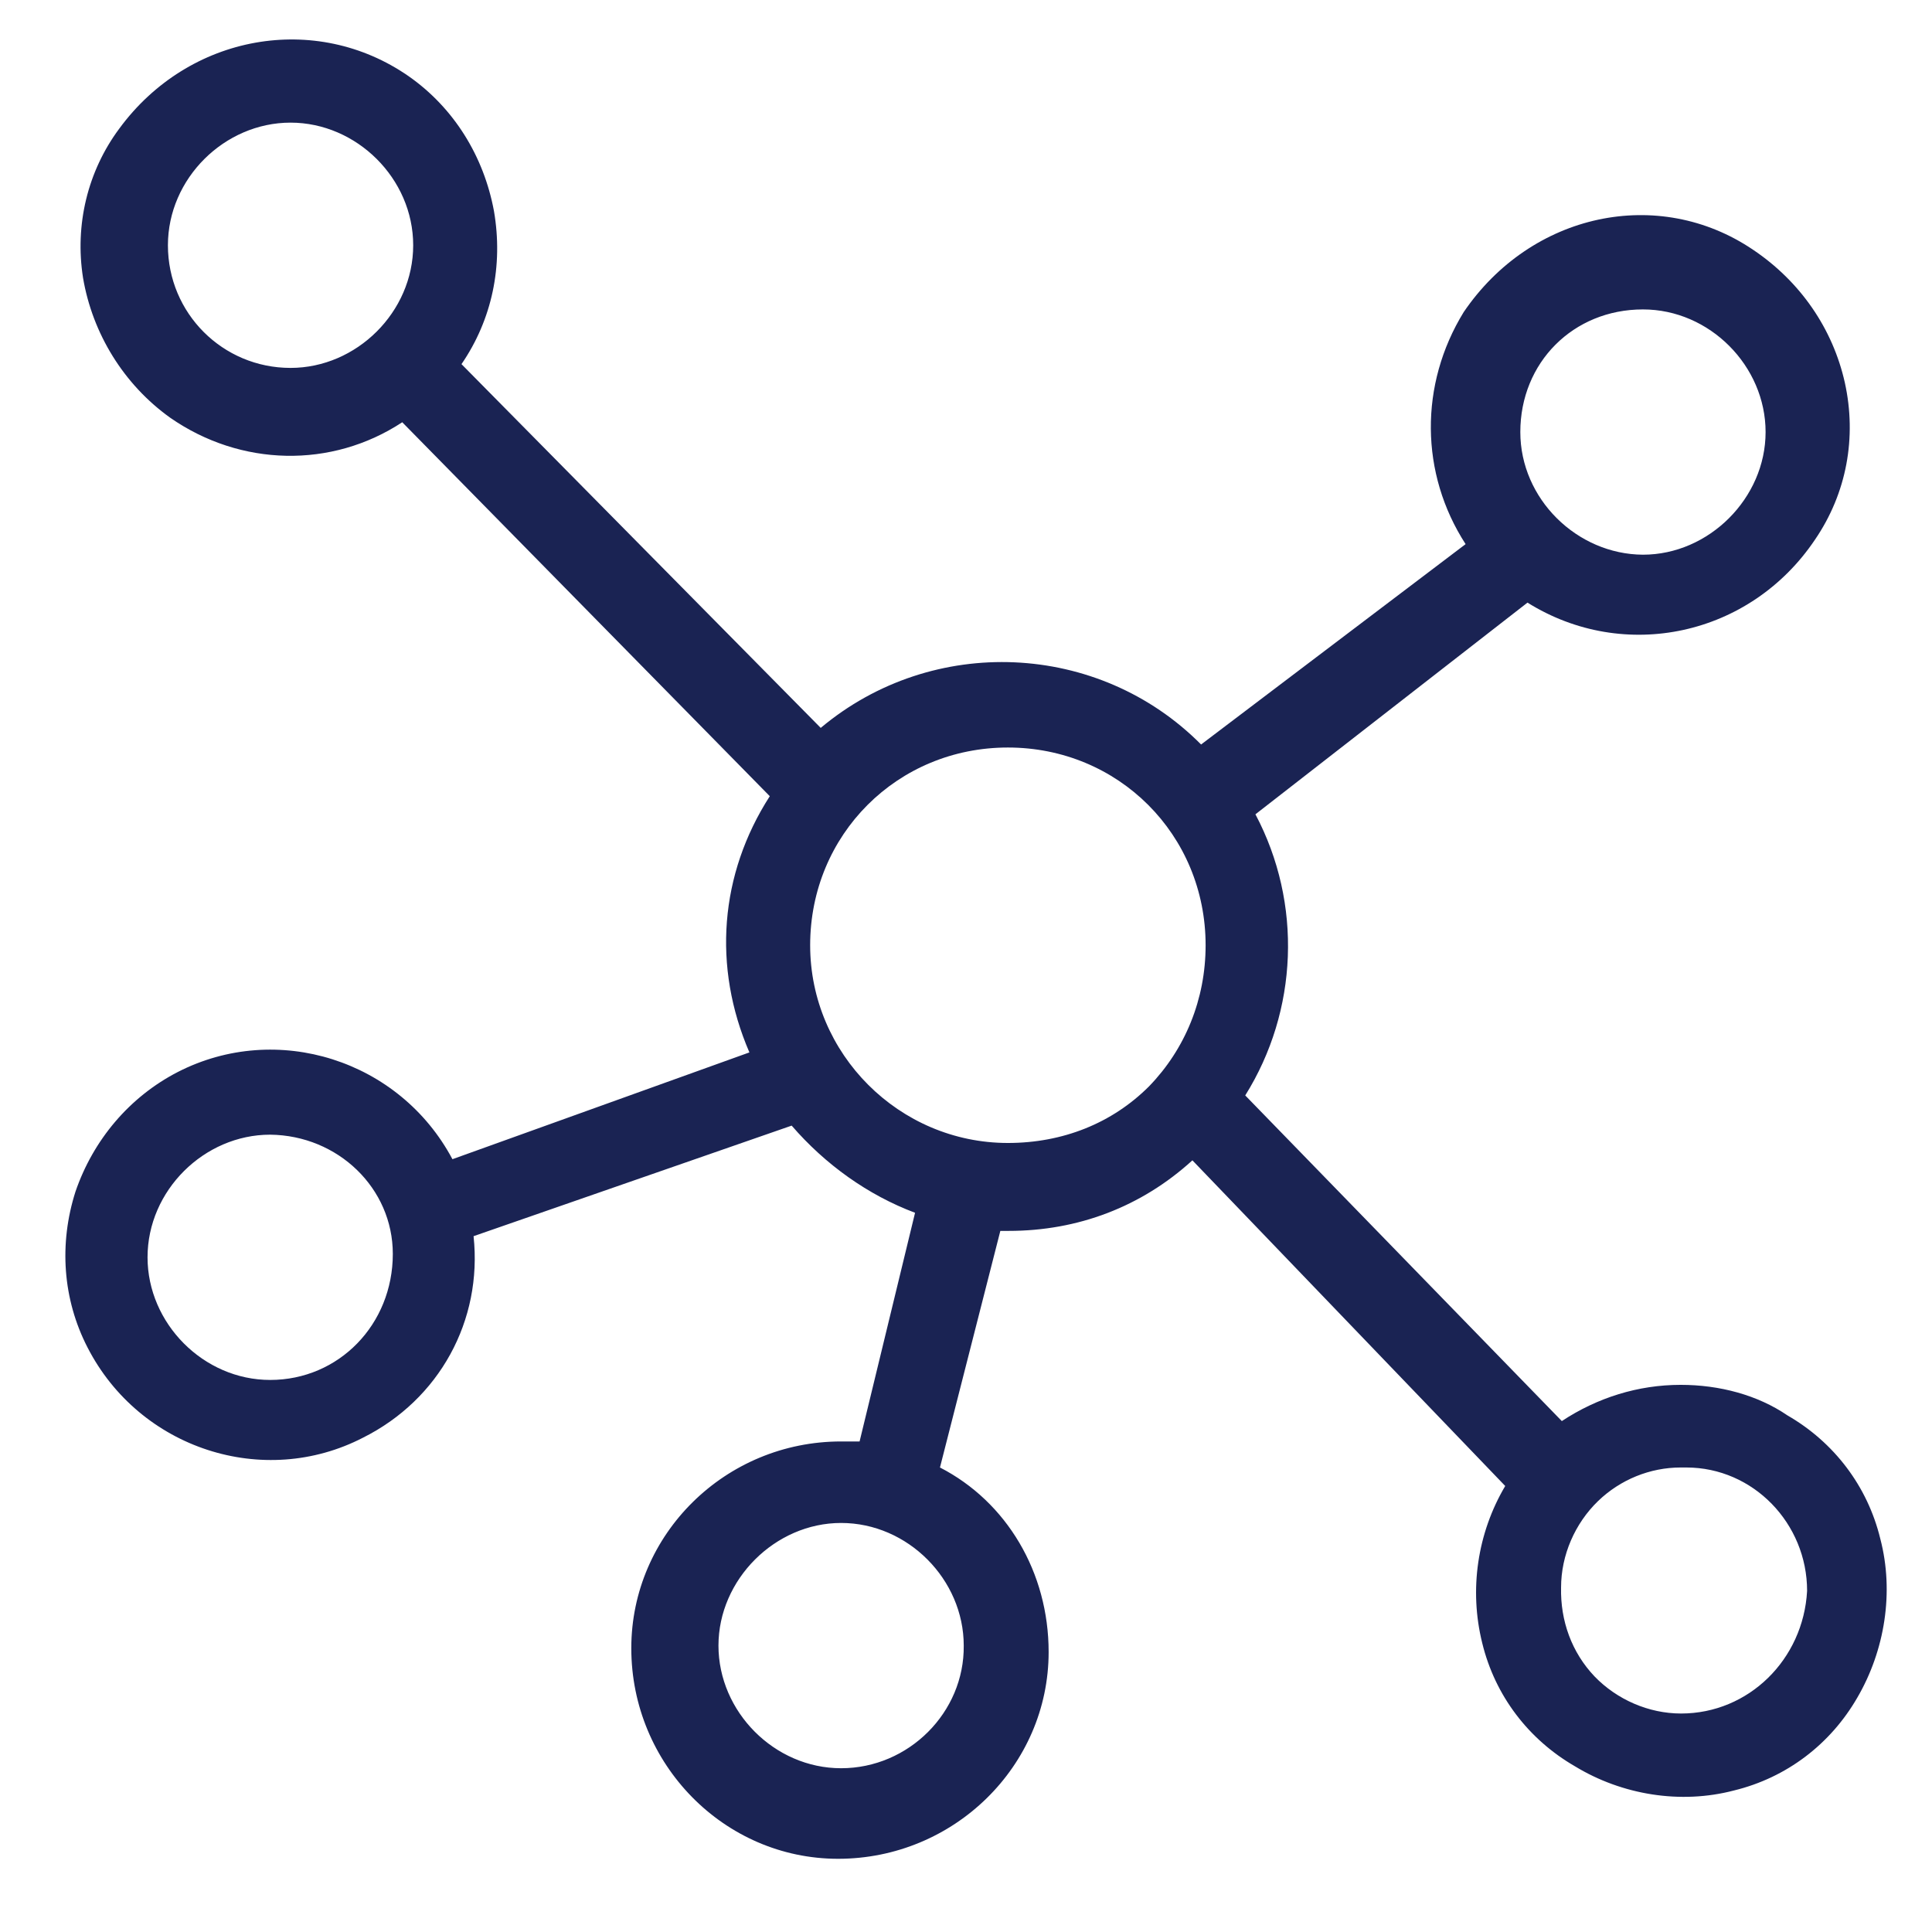 <?xml version="1.0" encoding="utf-8"?>
<!-- Generator: $$$/GeneralStr/196=Adobe Illustrator 27.6.0, SVG Export Plug-In . SVG Version: 6.00 Build 0)  -->
<svg version="1.1" id="Layer_1" xmlns="http://www.w3.org/2000/svg" xmlns:xlink="http://www.w3.org/1999/xlink" x="0px" y="0px"
	 viewBox="0 0 512 512" style="enable-background:new 0 0 512 512;" xml:space="preserve">
<style type="text/css">
	.st0{fill:#1A2353;}
</style>
<path class="st0" d="M498.3,407.8c-3.4-14-12.3-25.6-24.6-32.7c-7.9-5.4-18-8.1-28.3-8.1c-11.3,0-22.1,3.4-31.5,9.6l-83.9-86.3
	c14-22.4,15.2-50.9,2.7-74.5l72.1-56.1c25.6,16,59,8.9,76.2-16.7c8.4-12.3,11.1-27.1,7.9-41.6c-3.2-14.3-11.8-26.8-24.3-35.2
	c-25.1-17-58.8-9.8-76.7,16.5c-11.8,19.2-11.6,42.8,0.5,61.5l-70.1,53.1c-27.1-27.3-71.1-29.3-100.8-4.4l-95.2-96.4
	c8.1-11.8,11.1-26.1,8.6-40.6c-2.7-14.5-10.6-27.3-22.6-35.7C83.7,3.1,50,9,31.6,34.1C23.2,45.4,19.8,59.6,22,73.6
	c2.5,14.8,10.8,28.3,23.1,37.1c18.7,13,42.8,13.5,61.5,1.2l97.4,99.1c-13.3,20.7-15.2,45.2-5.4,67.9l-78.7,28.3
	c-14-26.3-46.5-36.6-72.8-23.1c-12.8,6.6-22.4,18-27.1,31.7c-4.4,13.8-3.4,28.5,3.2,41.3C37,384,69.9,394.6,96.2,381
	c20.2-10.1,31.7-31,29.3-53.4l84.3-29.3c8.9,10.3,20.2,18.4,32.7,23.1L227.8,382h-4.9c-30.7,0-55.6,24.6-55.6,54.8
	c0,30.7,24.6,55.8,54.8,55.8c30.7,0,55.8-24.6,55.8-54.8c0-21.1-11.1-39.8-28.8-48.9l16-62.7h2.2c18.4,0,35.2-6.4,48.7-18.7
	l82.9,86.3c-7.4,12.5-9.6,27.5-6.1,41.6c3.4,14,12.3,25.6,24.6,32.7c12.5,7.6,28,10.1,42.1,6.4c14-3.4,25.6-12.3,32.7-24.6
	C499.5,437.4,502,421.9,498.3,407.8z M222.9,468.6c-17.7,0-32.5-15-32.5-32.5s15-32.5,32.5-32.5c17.7,0,32.5,15,32.5,32.5
	C255.6,453.8,240.8,468.6,222.9,468.6z M109.5,65c0,17.7-15,32.5-32.5,32.5c-18,0-32.5-14.5-32.5-32.5c0-17.7,15-32.5,32.5-32.5
	S109.5,47.3,109.5,65z M319.5,250.5c0,14.3-5.4,27.5-15,37.4c-9.8,9.8-22.9,15-37.4,15c-28.8,0-52.4-23.6-52.4-52.4
	c0-29.3,23.1-52.4,52.4-52.4S319.5,221.2,319.5,250.5z M402.9,114.5c0-18.4,14-32.5,32.5-32.5c17.7,0,32.5,15,32.5,32.5
	s-15,32.5-32.5,32.5C417.9,146.9,402.9,132.2,402.9,114.5z M478.9,421.6c-1,18.2-15.5,32.5-33.4,32.5c-8.6,0-17-3.7-22.9-9.8
	c-6.1-6.4-9.1-14.8-8.9-23.6c0-8.6,3.7-17,9.8-22.9c5.9-5.7,13.8-8.9,21.9-8.9c0.5,0,1,0,1.5,0C464.6,388.9,478.9,403.7,478.9,421.6
	z M104.1,332.3c0,18.7-14.3,33.4-32.5,33.4c-17.7,0-32.5-15-32.5-32.5c0-17.7,15-32.5,32.5-32.5C89.6,300.9,104.1,314.9,104.1,332.3
	z"/>
</svg>
